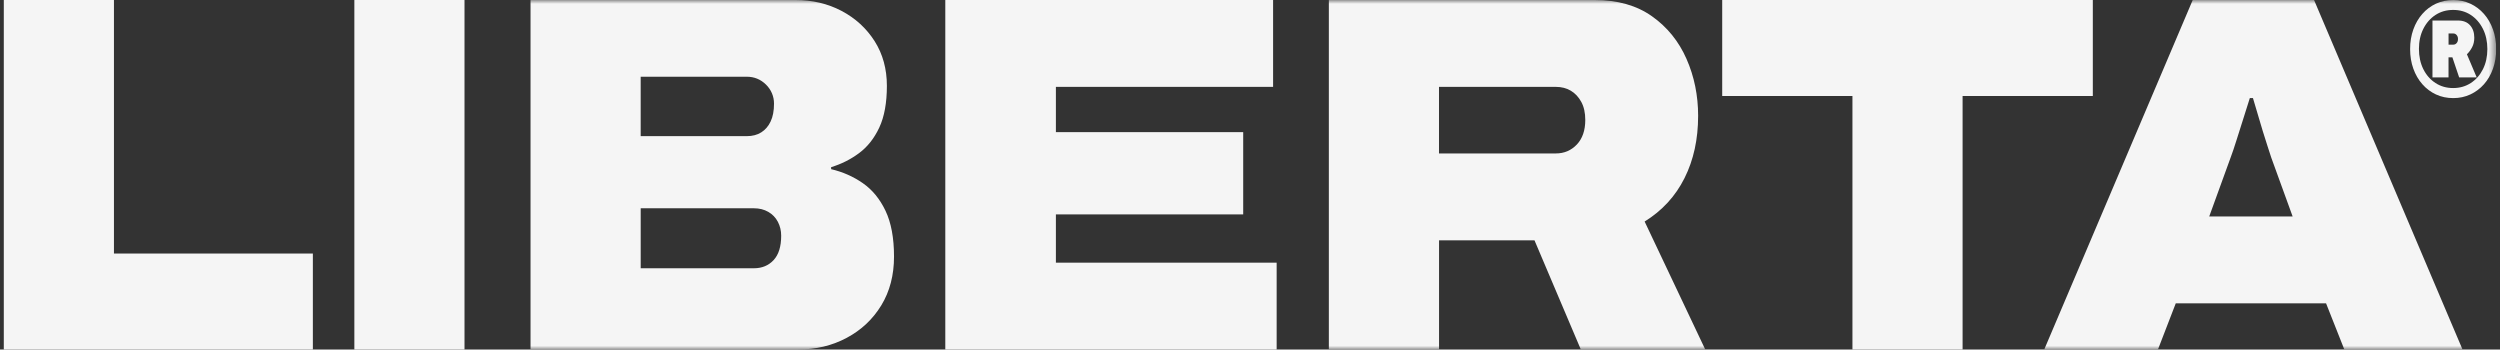 <?xml version="1.0" encoding="UTF-8"?> <svg xmlns="http://www.w3.org/2000/svg" width="329" height="46" viewBox="0 0 329 46" fill="none"><rect x="0" y="0" width="329" height="46" fill="#333333" stroke="none"/><g clip-path="url(#clip0_3_416)"><path d="M0.5 0V46H41.173V33.364H14.996V0H0.5Z" fill="#F5F5F5"></path><path d="M61.129 0H46.633V46H61.129V0Z" fill="#F5F5F5"></path><mask id="mask0_3_416" style="mask-type:luminance" maskUnits="userSpaceOnUse" x="0" y="0" width="329" height="46"><path d="M328.5 0H0.5V46H328.5V0Z" fill="white"></path></mask><g mask="url(#mask0_3_416)"><path d="M84.314 35.302H99.223C100.279 35.302 101.14 34.945 101.805 34.232C102.47 33.518 102.804 32.45 102.804 31.023C102.804 30.353 102.656 29.741 102.363 29.183C102.07 28.626 101.649 28.192 101.102 27.88C100.555 27.567 99.928 27.41 99.225 27.41H84.316V35.3L84.314 35.302ZM84.314 17.917H98.282C99.023 17.917 99.66 17.75 100.188 17.415C100.716 17.08 101.127 16.602 101.419 15.977C101.712 15.354 101.86 14.574 101.86 13.638C101.86 12.702 101.507 11.823 100.804 11.132C100.101 10.44 99.258 10.097 98.282 10.097H84.314V17.917ZM69.818 46V0H104.68C106.91 0 108.934 0.48 110.756 1.438C112.575 2.399 114.022 3.725 115.1 5.416C116.175 7.11 116.714 9.073 116.714 11.299C116.714 13.525 116.381 15.356 115.716 16.781C115.051 18.206 114.159 19.334 113.046 20.157C111.93 20.984 110.707 21.596 109.377 21.997V22.263C110.904 22.62 112.291 23.232 113.544 24.102C114.797 24.972 115.792 26.186 116.536 27.745C117.278 29.307 117.653 31.314 117.653 33.762C117.653 36.211 117.094 38.355 115.981 40.18C114.865 42.009 113.349 43.436 111.432 44.457C109.514 45.484 107.383 45.995 105.033 45.995H69.818V46Z" fill="#F5F5F5"></path></g><path d="M124.401 0V46H168.007V34.567H138.955V28.214H163.605V17.385H138.955V11.433H167.539V0H124.401Z" fill="#F5F5F5"></path><mask id="mask1_3_416" style="mask-type:luminance" maskUnits="userSpaceOnUse" x="0" y="0" width="329" height="46"><path d="M328.5 0H0.5V46H328.5V0Z" fill="white"></path></mask><g mask="url(#mask1_3_416)"><path d="M189.372 20.193H204.749C205.843 20.193 206.763 19.803 207.507 19.024C208.248 18.244 208.623 17.163 208.623 15.782C208.623 14.846 208.448 14.055 208.095 13.407C207.742 12.762 207.282 12.271 206.716 11.936C206.15 11.601 205.493 11.433 204.749 11.433H189.372V20.19V20.193ZM174.876 46V0H209.857C212.868 0 215.382 0.714 217.399 2.141C219.415 3.569 220.93 5.441 221.948 7.758C222.966 10.075 223.474 12.57 223.474 15.246C223.474 18.321 222.878 21.052 221.685 23.435C220.49 25.821 218.742 27.726 216.433 29.153L224.415 46H208.04L201.937 31.624H189.378V46H174.882H174.876Z" fill="#F5F5F5"></path></g><path d="M226.642 0V12.636H243.781V46H258.277V12.636H275.415V0H226.642Z" fill="#F5F5F5"></path><mask id="mask2_3_416" style="mask-type:luminance" maskUnits="userSpaceOnUse" x="0" y="0" width="329" height="46"><path d="M328.5 0H0.5V46H328.5V0Z" fill="white"></path></mask><g mask="url(#mask2_3_416)"><path d="M290.735 28.483H301.71L298.892 20.726C298.775 20.372 298.619 19.891 298.425 19.29C298.228 18.689 298.014 18.008 297.779 17.25C297.544 16.493 297.317 15.735 297.103 14.977C296.887 14.22 296.682 13.531 296.488 12.905H296.078C295.842 13.662 295.569 14.533 295.254 15.513C294.94 16.493 294.639 17.451 294.343 18.387C294.05 19.323 293.788 20.105 293.553 20.726L290.735 28.483ZM269.017 46L288.563 0H304.528L324.071 46H308.516L306.109 39.917H286.331L283.983 46H269.017Z" fill="#F5F5F5"></path><path d="M322.23 5.875H322.867C323.037 5.875 323.179 5.806 323.297 5.666C323.415 5.529 323.472 5.35 323.472 5.131C323.472 4.925 323.415 4.754 323.297 4.614C323.182 4.477 323.037 4.406 322.867 4.406H322.23V5.875ZM320.113 10.19V2.701H323.469C324.159 2.701 324.689 2.91 325.061 3.327C325.433 3.744 325.617 4.291 325.617 4.966C325.617 5.438 325.521 5.855 325.329 6.218C325.138 6.58 324.911 6.887 324.646 7.143L325.934 10.187H323.625L322.733 7.541H322.225V10.187H320.107L320.113 10.19ZM322.835 11.587C323.705 11.587 324.479 11.365 325.157 10.925C325.836 10.484 326.369 9.877 326.757 9.103C327.143 8.329 327.337 7.447 327.337 6.456C327.337 5.465 327.14 4.565 326.749 3.791C326.358 3.017 325.825 2.41 325.157 1.968C324.49 1.529 323.715 1.307 322.835 1.307C321.954 1.307 321.191 1.529 320.512 1.968C319.834 2.41 319.3 3.017 318.912 3.791C318.523 4.565 318.332 5.446 318.332 6.437C318.332 7.428 318.526 8.329 318.912 9.103C319.297 9.877 319.831 10.484 320.512 10.925C321.191 11.367 321.965 11.587 322.835 11.587ZM322.851 12.91C322.025 12.91 321.264 12.751 320.575 12.43C319.886 12.109 319.287 11.659 318.778 11.079C318.269 10.5 317.872 9.816 317.593 9.031C317.311 8.246 317.172 7.39 317.172 6.456C317.172 5.523 317.311 4.669 317.593 3.882C317.875 3.096 318.269 2.413 318.778 1.834C319.287 1.254 319.886 0.804 320.575 0.483C321.264 0.165 322.025 0.003 322.851 0.003C323.677 0.003 324.405 0.165 325.094 0.483C325.784 0.804 326.383 1.254 326.892 1.834C327.4 2.413 327.797 3.096 328.076 3.882C328.358 4.667 328.497 5.526 328.497 6.456C328.497 7.387 328.355 8.249 328.076 9.04C327.794 9.83 327.4 10.514 326.892 11.088C326.383 11.661 325.784 12.109 325.094 12.43C324.405 12.751 323.655 12.91 322.851 12.91Z" fill="#F5F5F5"></path></g></g><defs><clipPath id="clip0_3_416"><rect width="328" height="46" fill="white" transform="translate(0.5)"></rect></clipPath></defs></svg> 